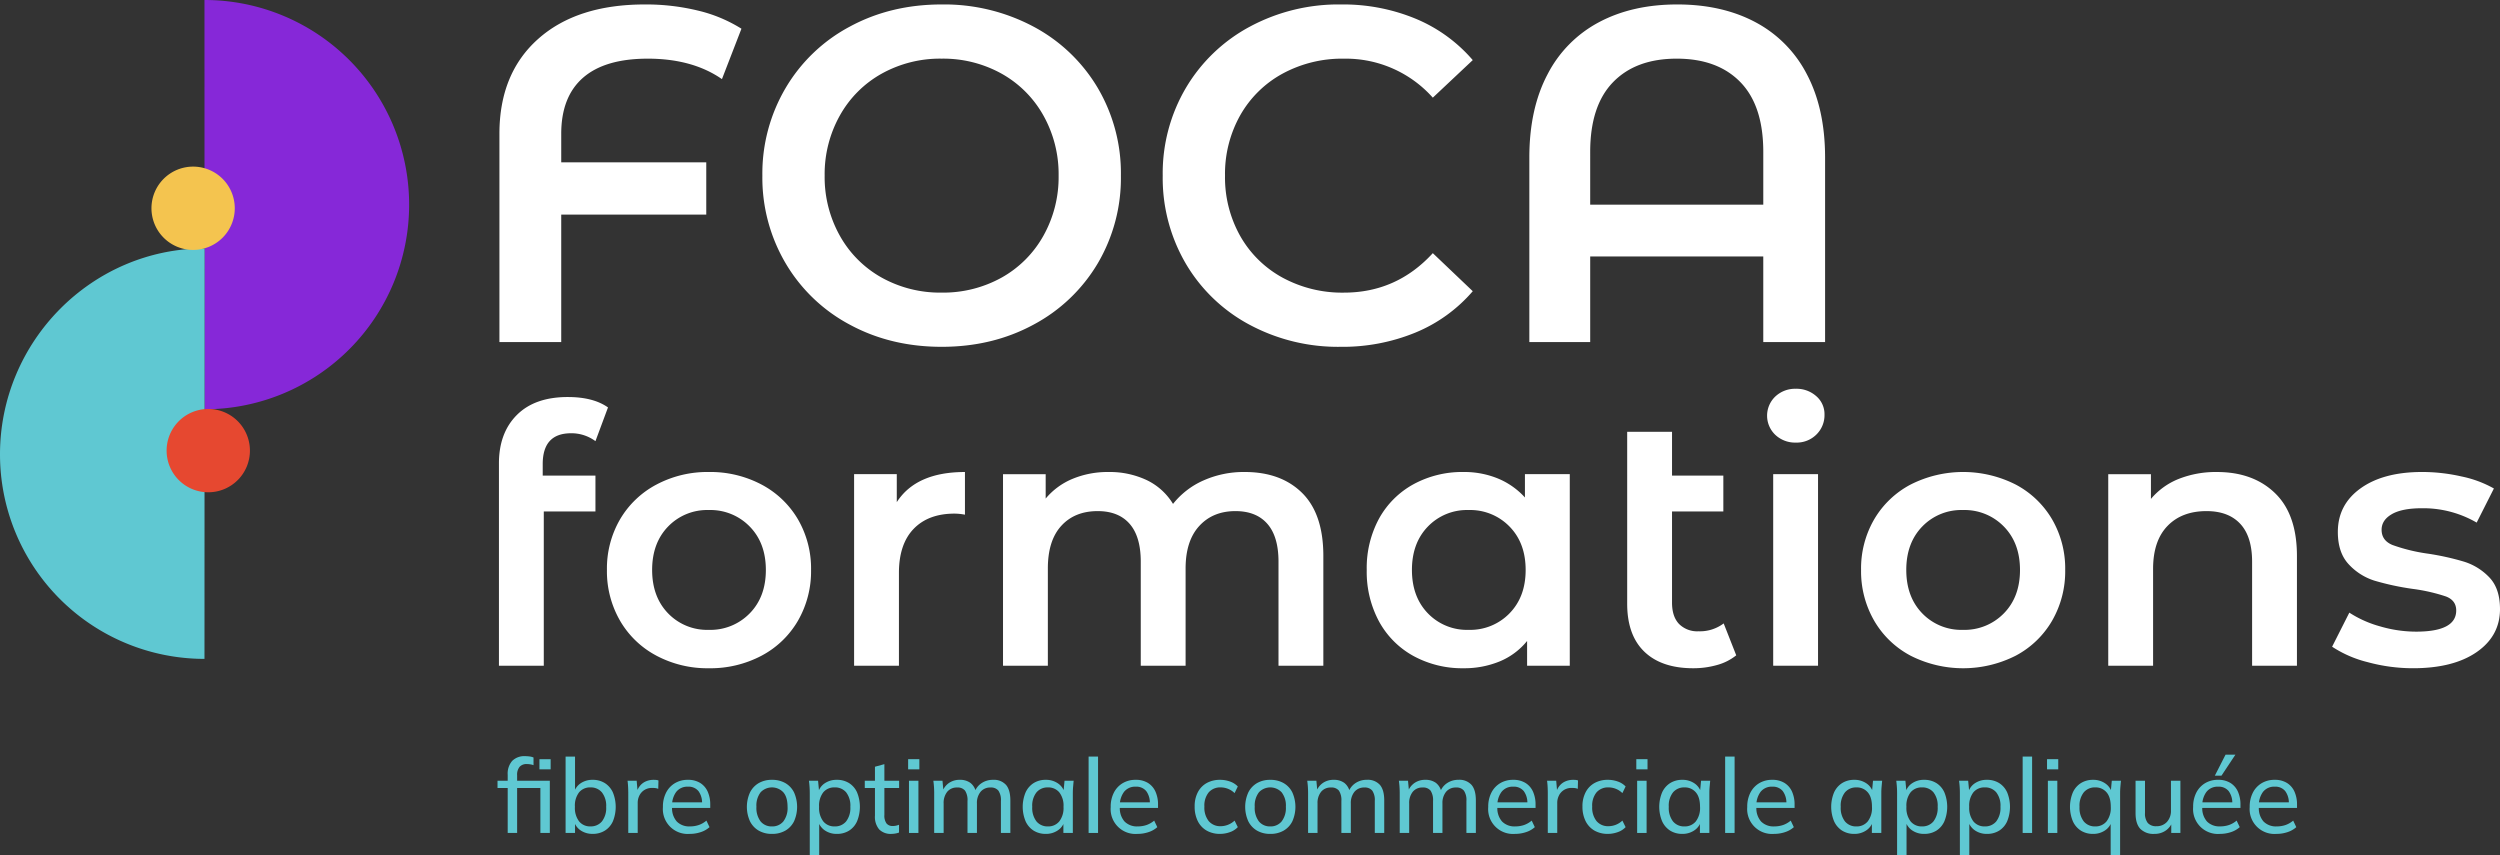 <svg xmlns="http://www.w3.org/2000/svg" xmlns:xlink="http://www.w3.org/1999/xlink" width="964.525" height="330.01" viewBox="0 0 964.525 330.01">
  <rect x="0" y="0" width="964.525" height="330.01" fill="#333333" stroke="none"/>
  <defs>
    <clipPath id="clip-path">
      <rect id="Rectangle_1153" data-name="Rectangle 1153" width="964.525" height="330.01" fill="none"/>
    </clipPath>
  </defs>
  <g id="Groupe_162" data-name="Groupe 162" transform="translate(0 0)">
    <g id="Groupe_161" data-name="Groupe 161" transform="translate(0 0)" clip-path="url(#clip-path)">
      <path id="Tracé_182" data-name="Tracé 182" d="M73.526,28.619q-8.43,7.344-8.437,21.645V61.276h55.955V81.454H65.088v49.163H41.243V50.264q0-23.294,14.95-36.6T97.376.368a84.712,84.712,0,0,1,20.552,2.387,55.752,55.752,0,0,1,16.688,6.97L127.094,29.17q-11.374-7.884-28.615-7.891-16.511,0-24.953,7.34" transform="translate(151.441 1.352)" fill="#fff"/>
      <path id="Tracé_183" data-name="Tracé 183" d="M96.716,123.921A63.1,63.1,0,0,1,71.95,100.258,65.019,65.019,0,0,1,62.957,66.41,64.99,64.99,0,0,1,71.95,32.567,63.116,63.116,0,0,1,96.716,8.9Q112.491.37,132.12.368A73.262,73.262,0,0,1,167.528,8.9a63.407,63.407,0,0,1,24.766,23.574,64.914,64.914,0,0,1,8.989,33.937,64.907,64.907,0,0,1-8.989,33.941,63.4,63.4,0,0,1-24.766,23.57q-15.782,8.536-35.408,8.531t-35.4-8.531m58.52-18.16A41.807,41.807,0,0,0,171.378,89.62a46.249,46.249,0,0,0,5.873-23.21A46.244,46.244,0,0,0,171.378,43.2a41.807,41.807,0,0,0-16.141-16.141,46.332,46.332,0,0,0-23.117-5.784,46.277,46.277,0,0,0-23.112,5.784A41.756,41.756,0,0,0,92.862,43.2,46.244,46.244,0,0,0,86.989,66.41a46.249,46.249,0,0,0,5.873,23.21,41.756,41.756,0,0,0,16.146,16.141,46.323,46.323,0,0,0,23.112,5.779,46.378,46.378,0,0,0,23.117-5.779" transform="translate(231.172 1.352)" fill="#fff"/>
      <path id="Tracé_184" data-name="Tracé 184" d="M129.5,123.926a62.824,62.824,0,0,1-24.584-23.574,65.371,65.371,0,0,1-8.9-33.937,64.89,64.89,0,0,1,8.993-33.941A63.49,63.49,0,0,1,129.685,8.9,72.275,72.275,0,0,1,164.818.368a73.169,73.169,0,0,1,28.8,5.508,58.768,58.768,0,0,1,22.014,15.959L200.221,36.328a44.946,44.946,0,0,0-34.306-15.044,48.081,48.081,0,0,0-23.663,5.779,41.659,41.659,0,0,0-16.328,16.053,46.1,46.1,0,0,0-5.873,23.3,46.1,46.1,0,0,0,5.873,23.3,41.658,41.658,0,0,0,16.328,16.053,48.132,48.132,0,0,0,23.663,5.779q20.365,0,34.306-15.23l15.413,14.679a58.619,58.619,0,0,1-22.107,15.959,73.984,73.984,0,0,1-28.9,5.5,72.318,72.318,0,0,1-35.128-8.531" transform="translate(352.573 1.352)" fill="#fff"/>
      <path id="Tracé_185" data-name="Tracé 185" d="M213.434,7.161a47.127,47.127,0,0,1,19.9,20.08q7.057,13.315,7.064,32.2v71.177h-23.85V97.6H149.775v33.021H126.294V59.444q0-18.893,7.064-32.2a47.1,47.1,0,0,1,19.9-20.08Q166.1.37,183.347.368t30.087,6.793M216.551,77.6V57.239q0-17.786-8.807-26.873t-24.584-9.087q-15.775,0-24.579,9.087t-8.807,26.873V77.6Z" transform="translate(463.74 1.352)" fill="#fff"/>
      <path id="Tracé_186" data-name="Tracé 186" d="M16.886,0A78.953,78.953,0,0,1,16.9,157.906" transform="translate(62.004 0)" fill="#8628d8"/>
      <path id="Tracé_187" data-name="Tracé 187" d="M78.89,178.878A78.889,78.889,0,0,1,0,99.988c0-43.57,35.366-79.474,78.937-79.474" transform="translate(0 75.326)" fill="#5fc8d2"/>
      <path id="Tracé_188" data-name="Tracé 188" d="M29.83,33.773A16.071,16.071,0,1,1,13.759,49.844,16.071,16.071,0,0,1,29.83,33.773" transform="translate(50.522 124.012)" fill="#e64830"/>
      <path id="Tracé_189" data-name="Tracé 189" d="M28.579,13.759A16.071,16.071,0,1,1,12.508,29.83,16.071,16.071,0,0,1,28.579,13.759" transform="translate(45.928 50.522)" fill="#f4c44f"/>
      <path id="Tracé_190" data-name="Tracé 190" d="M58.088,58.669V63.1H78.434V76.941H58.5v59.511H41.2V58.394q0-11.766,6.919-18.688t19.655-6.919q9.825,0,15.5,4.013L78.434,49.811a15.533,15.533,0,0,0-9.409-3.046q-10.939,0-10.937,11.9" transform="translate(151.297 120.391)" fill="#fff"/>
      <path id="Tracé_191" data-name="Tracé 191" d="M69.224,109.846a35.267,35.267,0,0,1-14.048-13.5,38.093,38.093,0,0,1-5.055-19.585A37.741,37.741,0,0,1,55.176,57.25,35.433,35.433,0,0,1,69.224,43.827,41.88,41.88,0,0,1,89.43,38.978a42.2,42.2,0,0,1,20.346,4.849A35.494,35.494,0,0,1,123.825,57.25a37.783,37.783,0,0,1,5.05,19.515,38.136,38.136,0,0,1-5.05,19.585,35.328,35.328,0,0,1-14.048,13.5,42.25,42.25,0,0,1-20.346,4.845,41.93,41.93,0,0,1-20.206-4.845m35.983-16.333q6.23-6.363,6.228-16.749T105.207,60.02A21.127,21.127,0,0,0,89.43,53.652,20.909,20.909,0,0,0,73.719,60.02q-6.16,6.363-6.158,16.744t6.158,16.749A20.909,20.909,0,0,0,89.43,99.881a21.127,21.127,0,0,0,15.777-6.368" transform="translate(184.04 143.124)" fill="#fff"/>
      <path id="Tracé_192" data-name="Tracé 192" d="M113.3,38.978V55.451a21.686,21.686,0,0,0-4.013-.416q-10.105,0-15.777,5.882T87.832,77.872v35.848h-17.3V39.81H87v10.8q7.477-11.626,26.3-11.628" transform="translate(258.987 143.124)" fill="#fff"/>
      <path id="Tracé_193" data-name="Tracé 193" d="M198.261,47.075q8.164,8.094,8.166,24.289v42.351h-17.3V73.579q0-9.685-4.293-14.6t-12.315-4.915q-8.711,0-13.974,5.746t-5.261,16.4v37.506h-17.3V73.579q0-9.685-4.289-14.6t-12.32-4.915q-8.865,0-14.044,5.676-5.2,5.676-5.19,16.468v37.506h-17.3v-73.9H99.3V49.22a26.859,26.859,0,0,1,10.381-7.611,35.261,35.261,0,0,1,13.838-2.63,33.453,33.453,0,0,1,14.74,3.111,23.918,23.918,0,0,1,10.171,9.2,30.856,30.856,0,0,1,11.764-9.064,38.228,38.228,0,0,1,15.922-3.252q13.974,0,22.145,8.1" transform="translate(304.133 143.128)" fill="#fff"/>
      <path id="Tracé_194" data-name="Tracé 194" d="M191.2,39.81v73.91H174.736V104.17a26.761,26.761,0,0,1-10.591,7.891,35.762,35.762,0,0,1-13.908,2.63,39.225,39.225,0,0,1-19.309-4.709,33.478,33.478,0,0,1-13.287-13.287,40.321,40.321,0,0,1-4.775-19.93,39.948,39.948,0,0,1,4.775-19.86,33.632,33.632,0,0,1,13.287-13.217,39.276,39.276,0,0,1,19.309-4.709,34.191,34.191,0,0,1,13.217,2.495A29.044,29.044,0,0,1,173.9,48.808v-9Zm-23.252,53.7q6.23-6.363,6.228-16.749T167.952,60.02a21.127,21.127,0,0,0-15.777-6.368,20.909,20.909,0,0,0-15.712,6.368q-6.16,6.363-6.158,16.744t6.158,16.749a20.909,20.909,0,0,0,15.712,6.368,21.127,21.127,0,0,0,15.777-6.368" transform="translate(414.434 143.124)" fill="#fff"/>
      <path id="Tracé_195" data-name="Tracé 195" d="M176.449,121.886a20.447,20.447,0,0,1-7.405,3.738,33.3,33.3,0,0,1-9.2,1.247q-12.18,0-18.823-6.368t-6.644-18.547V35.661h17.3V52.545h19.795V66.383H151.674V101.54q0,5.4,2.7,8.237a9.9,9.9,0,0,0,7.54,2.836,15.211,15.211,0,0,0,9.69-3.041Z" transform="translate(493.409 130.944)" fill="#fff"/>
      <path id="Tracé_196" data-name="Tracé 196" d="M149.11,49.891a10.208,10.208,0,0,1,0-14.81A11.124,11.124,0,0,1,157,32.105a11.41,11.41,0,0,1,7.886,2.841,9.152,9.152,0,0,1,3.191,7.125,10.461,10.461,0,0,1-3.121,7.685A10.769,10.769,0,0,1,157,52.867a11.1,11.1,0,0,1-7.891-2.976" transform="translate(535.834 117.887)" fill="#fff"/>
      <rect id="Rectangle_1149" data-name="Rectangle 1149" width="17.3" height="73.91" transform="translate(684.117 182.933)" fill="#fff"/>
      <path id="Tracé_197" data-name="Tracé 197" d="M172.792,109.846a35.267,35.267,0,0,1-14.048-13.5,38.093,38.093,0,0,1-5.055-19.585,37.741,37.741,0,0,1,5.055-19.515,35.433,35.433,0,0,1,14.048-13.422,44.813,44.813,0,0,1,40.552,0A35.494,35.494,0,0,1,227.393,57.25a37.783,37.783,0,0,1,5.05,19.515,38.136,38.136,0,0,1-5.05,19.585,35.327,35.327,0,0,1-14.048,13.5,44.851,44.851,0,0,1-40.552,0m35.983-16.333q6.23-6.363,6.228-16.749T208.775,60.02A21.127,21.127,0,0,0,193,53.652a20.909,20.909,0,0,0-15.712,6.368q-6.16,6.363-6.158,16.744t6.158,16.749A20.909,20.909,0,0,0,193,99.881a21.127,21.127,0,0,0,15.777-6.368" transform="translate(564.332 143.124)" fill="#fff"/>
      <path id="Tracé_198" data-name="Tracé 198" d="M238.457,47.145Q246.9,55.31,246.9,71.365V113.72H229.6V73.579q0-9.685-4.564-14.6t-13.011-4.915q-9.552,0-15.086,5.746T191.4,76.35V113.72H174.1V39.811H190.57V49.36a27.041,27.041,0,0,1,10.8-7.751,38.85,38.85,0,0,1,14.67-2.63q13.981,0,22.421,8.167" transform="translate(639.283 143.128)" fill="#fff"/>
      <path id="Tracé_199" data-name="Tracé 199" d="M206.29,112.336a44.189,44.189,0,0,1-13.7-5.952l6.643-13.147A42.636,42.636,0,0,0,211.2,98.564a49.6,49.6,0,0,0,13.768,2.009q15.5,0,15.5-8.166,0-3.875-3.943-5.4A68.37,68.37,0,0,0,223.865,84.1a102.234,102.234,0,0,1-14.875-3.182,22.823,22.823,0,0,1-9.965-6.3q-4.226-4.5-4.223-12.525,0-10.519,8.788-16.819t23.738-6.3a68.514,68.514,0,0,1,15.226,1.733,42.711,42.711,0,0,1,12.455,4.635L248.365,58.5a40.981,40.981,0,0,0-21.178-5.536q-7.611,0-11.554,2.28t-3.948,6.022q0,4.156,4.223,5.882A67.174,67.174,0,0,0,228.986,70.4a100.54,100.54,0,0,1,14.534,3.182,22.774,22.774,0,0,1,9.76,6.087q4.079,4.3,4.083,12.18,0,10.386-9,16.609t-24.5,6.228a66.281,66.281,0,0,1-17.576-2.35" transform="translate(707.162 143.124)" fill="#fff"/>
      <path id="Tracé_200" data-name="Tracé 200" d="M45.01,92.073V74.736H41.086v-2.8H46.01l-1,.92V69.611a7.457,7.457,0,0,1,1.738-5.345,6.631,6.631,0,0,1,5.027-1.822,12.994,12.994,0,0,1,1.7.121,5.271,5.271,0,0,1,1.5.4v2.967a5.337,5.337,0,0,0-1.2-.322,8.614,8.614,0,0,0-1.4-.121,3.545,3.545,0,0,0-2.766,1.065,4.8,4.8,0,0,0-.962,3.3v2.845l-.561-.762H61.264V92.073H57.62V74.736H48.65V92.073ZM57.26,63.607h4.322v3.924H57.26Z" transform="translate(150.864 229.289)" fill="#5fc8d2"/>
      <path id="Tracé_201" data-name="Tracé 201" d="M57.158,92.3a8.037,8.037,0,0,1-4.644-1.341,6.328,6.328,0,0,1-2.6-3.7h.439v4.681H46.707V62.479h3.644V76.411h-.439a6.477,6.477,0,0,1,2.621-3.644,8.04,8.04,0,0,1,4.625-1.322,8.647,8.647,0,0,1,4.686,1.261,8.33,8.33,0,0,1,3.1,3.583,14.815,14.815,0,0,1,0,11.194,8.178,8.178,0,0,1-3.121,3.583A8.753,8.753,0,0,1,57.158,92.3m-.841-2.883a5.537,5.537,0,0,0,4.387-1.9A8.345,8.345,0,0,0,62.363,81.9,8.362,8.362,0,0,0,60.7,76.27a5.552,5.552,0,0,0-4.387-1.9,5.479,5.479,0,0,0-4.382,1.883,8.364,8.364,0,0,0-1.626,5.606A8.533,8.533,0,0,0,51.935,87.5a5.436,5.436,0,0,0,4.382,1.92" transform="translate(171.504 229.418)" fill="#5fc8d2"/>
      <path id="Tracé_202" data-name="Tracé 202" d="M52.1,84.9V69.687c0-.8-.023-1.621-.061-2.462s-.112-1.663-.22-2.467h3.523l.439,5.046-.6.042a7.217,7.217,0,0,1,1.378-3.06,5.907,5.907,0,0,1,2.364-1.8,7.3,7.3,0,0,1,2.864-.584q.638,0,1.079.042a3.544,3.544,0,0,1,.883.2l-.084,3.242a4.316,4.316,0,0,0-1.1-.3,10.075,10.075,0,0,0-1.219-.061,5.514,5.514,0,0,0-3.023.8,5.243,5.243,0,0,0-1.925,2.126,6.268,6.268,0,0,0-.659,2.841V84.9Z" transform="translate(190.293 236.464)" fill="#5fc8d2"/>
      <path id="Tracé_203" data-name="Tracé 203" d="M65.117,85.258A9.593,9.593,0,0,1,54.745,74.886a11.8,11.8,0,0,1,1.224-5.546A9,9,0,0,1,59.352,65.7,9.593,9.593,0,0,1,64.4,64.4a8.752,8.752,0,0,1,4.681,1.182A7.537,7.537,0,0,1,72,68.92a12.114,12.114,0,0,1,1,5.125v1.2H57.59V73.083H70.522l-.682.523a7.562,7.562,0,0,0-1.378-4.845A4.914,4.914,0,0,0,64.4,67.042a5.437,5.437,0,0,0-4.522,2.018,8.635,8.635,0,0,0-1.6,5.508v.36a7.7,7.7,0,0,0,1.822,5.564,6.711,6.711,0,0,0,5.064,1.883,10.567,10.567,0,0,0,3.359-.523,9.251,9.251,0,0,0,3-1.719l1.2,2.523a9.356,9.356,0,0,1-3.382,1.92,13.157,13.157,0,0,1-4.223.682" transform="translate(201.019 236.464)" fill="#5fc8d2"/>
      <path id="Tracé_204" data-name="Tracé 204" d="M71.368,85.258A9.984,9.984,0,0,1,66.242,84a8.622,8.622,0,0,1-3.364-3.6,13.493,13.493,0,0,1,0-11.128,8.635,8.635,0,0,1,3.364-3.607A10.03,10.03,0,0,1,71.368,64.4a10.167,10.167,0,0,1,5.148,1.261,8.547,8.547,0,0,1,3.364,3.607,13.737,13.737,0,0,1,0,11.128A8.535,8.535,0,0,1,76.516,84a10.12,10.12,0,0,1-5.148,1.261m0-2.883a5.478,5.478,0,0,0,4.368-1.92,8.482,8.482,0,0,0,1.635-5.644q0-3.728-1.635-5.606a6.031,6.031,0,0,0-8.755,0,8.415,8.415,0,0,0-1.621,5.606,8.585,8.585,0,0,0,1.621,5.644,5.445,5.445,0,0,0,4.387,1.92" transform="translate(226.476 236.464)" fill="#5fc8d2"/>
      <path id="Tracé_205" data-name="Tracé 205" d="M67.121,93.546V69.528c0-.776-.023-1.565-.079-2.364s-.131-1.6-.238-2.406h3.523l.439,4.649h-.439a6.132,6.132,0,0,1,2.56-3.663A8.089,8.089,0,0,1,77.572,64.4a8.719,8.719,0,0,1,4.686,1.243,8.173,8.173,0,0,1,3.1,3.583,14.8,14.8,0,0,1,0,11.189,8.16,8.16,0,0,1-3.1,3.607,8.717,8.717,0,0,1-4.686,1.238,7.947,7.947,0,0,1-4.625-1.341A6.549,6.549,0,0,1,70.326,80.3h.439v13.25Zm9.61-11.171a5.5,5.5,0,0,0,4.406-1.92,8.482,8.482,0,0,0,1.64-5.644,8.315,8.315,0,0,0-1.64-5.606,5.547,5.547,0,0,0-4.406-1.883,5.479,5.479,0,0,0-4.382,1.883,8.364,8.364,0,0,0-1.626,5.606,8.533,8.533,0,0,0,1.626,5.644,5.436,5.436,0,0,0,4.382,1.92" transform="translate(245.295 236.464)" fill="#5fc8d2"/>
      <path id="Tracé_206" data-name="Tracé 206" d="M81.744,90.01a6.224,6.224,0,0,1-4.784-1.743A7.473,7.473,0,0,1,75.338,83V72.312H71.414v-2.8h3.924V64.1l3.639-1v6.405h5.69v2.8h-5.69V82.679a5.18,5.18,0,0,0,.822,3.3,2.932,2.932,0,0,0,2.383.986,5.711,5.711,0,0,0,1.383-.145,7.643,7.643,0,0,0,1.061-.336v3a7.2,7.2,0,0,1-1.383.378,8.459,8.459,0,0,1-1.5.14" transform="translate(262.226 231.713)" fill="#5fc8d2"/>
      <path id="Tracé_207" data-name="Tracé 207" d="M74.995,62.693h4.326v3.924H74.995Zm.322,8.325h3.644V91.159H75.317Z" transform="translate(275.375 230.203)" fill="#5fc8d2"/>
      <path id="Tracé_208" data-name="Tracé 208" d="M77.4,84.9V69.528c0-.776-.023-1.565-.075-2.364s-.135-1.6-.248-2.406H80.6l.406,4.326H80.52a6.872,6.872,0,0,1,2.57-3.462,7.15,7.15,0,0,1,4.2-1.224,6.7,6.7,0,0,1,4.083,1.182,6,6,0,0,1,2.163,3.7h-.6A6.909,6.909,0,0,1,95.62,65.72,7.715,7.715,0,0,1,100.1,64.4a6.253,6.253,0,0,1,5,1.944q1.682,1.941,1.687,6.027V84.9h-3.644V72.569a6.461,6.461,0,0,0-.962-3.985,3.644,3.644,0,0,0-3.046-1.219,4.756,4.756,0,0,0-3.84,1.659,6.776,6.776,0,0,0-1.406,4.5V84.9H90.252V72.569a6.639,6.639,0,0,0-.939-3.985,3.635,3.635,0,0,0-3.065-1.219,4.709,4.709,0,0,0-3.826,1.659,6.843,6.843,0,0,0-1.378,4.5V84.9Z" transform="translate(283.02 236.464)" fill="#5fc8d2"/>
      <path id="Tracé_209" data-name="Tracé 209" d="M93.342,85.258A8.637,8.637,0,0,1,88.7,84.02a8.315,8.315,0,0,1-3.121-3.607,14.518,14.518,0,0,1,0-11.189A8.33,8.33,0,0,1,88.7,65.641,8.64,8.64,0,0,1,93.342,64.4a8.092,8.092,0,0,1,4.667,1.345,6.325,6.325,0,0,1,2.621,3.663h-.481l.444-4.649h3.518c-.079.8-.145,1.6-.215,2.406s-.1,1.588-.1,2.364V84.9h-3.644V80.3h.444a6.3,6.3,0,0,1-2.626,3.621,8.071,8.071,0,0,1-4.625,1.341m.841-2.883a5.449,5.449,0,0,0,4.364-1.92,8.457,8.457,0,0,0,1.649-5.644,8.29,8.29,0,0,0-1.649-5.606,5.492,5.492,0,0,0-4.364-1.883A5.564,5.564,0,0,0,89.8,69.205a8.242,8.242,0,0,0-1.663,5.606,8.482,8.482,0,0,0,1.64,5.644,5.515,5.515,0,0,0,4.406,1.92" transform="translate(310.115 236.464)" fill="#5fc8d2"/>
      <rect id="Rectangle_1150" data-name="Rectangle 1150" width="3.644" height="29.466" transform="translate(419.995 291.892)" fill="#5fc8d2"/>
      <path id="Tracé_210" data-name="Tracé 210" d="M102.095,85.258A9.593,9.593,0,0,1,91.723,74.886a11.8,11.8,0,0,1,1.224-5.546A9,9,0,0,1,96.329,65.7a9.593,9.593,0,0,1,5.046-1.3,8.752,8.752,0,0,1,4.681,1.182,7.537,7.537,0,0,1,2.925,3.34,12.115,12.115,0,0,1,1,5.125v1.2H94.568V73.083H107.5l-.682.523a7.562,7.562,0,0,0-1.378-4.845,4.914,4.914,0,0,0-4.065-1.719,5.437,5.437,0,0,0-4.522,2.018,8.635,8.635,0,0,0-1.6,5.508v.36a7.7,7.7,0,0,0,1.822,5.564,6.711,6.711,0,0,0,5.064,1.883,10.567,10.567,0,0,0,3.359-.523,9.3,9.3,0,0,0,3-1.719l1.2,2.523a9.356,9.356,0,0,1-3.382,1.92,13.157,13.157,0,0,1-4.223.682" transform="translate(336.799 236.464)" fill="#5fc8d2"/>
      <path id="Tracé_211" data-name="Tracé 211" d="M108.5,85.258A10.285,10.285,0,0,1,103.3,84a8.644,8.644,0,0,1-3.425-3.644,12.293,12.293,0,0,1-1.219-5.667A11.516,11.516,0,0,1,99.9,69.145a8.582,8.582,0,0,1,3.443-3.527A10.479,10.479,0,0,1,108.5,64.4a11.211,11.211,0,0,1,3.8.659,7.5,7.5,0,0,1,3,1.906l-1.243,2.56a7.686,7.686,0,0,0-5.321-2.2,5.876,5.876,0,0,0-4.649,1.9,8.053,8.053,0,0,0-1.677,5.5,8.369,8.369,0,0,0,1.677,5.606,5.8,5.8,0,0,0,4.649,1.962,7.9,7.9,0,0,0,5.321-2.163l1.243,2.523a7.551,7.551,0,0,1-3.065,1.939,11.131,11.131,0,0,1-3.742.663" transform="translate(362.256 236.464)" fill="#5fc8d2"/>
      <path id="Tracé_212" data-name="Tracé 212" d="M112.518,85.258A9.984,9.984,0,0,1,107.393,84a8.593,8.593,0,0,1-3.364-3.6,13.493,13.493,0,0,1,0-11.128,8.606,8.606,0,0,1,3.364-3.607,10.03,10.03,0,0,1,5.125-1.261,10.137,10.137,0,0,1,5.144,1.261,8.49,8.49,0,0,1,3.364,3.607,13.688,13.688,0,0,1,0,11.128,8.478,8.478,0,0,1-3.364,3.6,10.09,10.09,0,0,1-5.144,1.261m0-2.883a5.462,5.462,0,0,0,4.364-1.92,8.482,8.482,0,0,0,1.64-5.644,8.315,8.315,0,0,0-1.64-5.606,6.025,6.025,0,0,0-8.75,0,8.389,8.389,0,0,0-1.621,5.606,8.559,8.559,0,0,0,1.621,5.644,5.445,5.445,0,0,0,4.387,1.92" transform="translate(377.579 236.464)" fill="#5fc8d2"/>
      <path id="Tracé_213" data-name="Tracé 213" d="M108.276,84.9V69.528c0-.776-.028-1.565-.079-2.364s-.135-1.6-.243-2.406h3.523l.4,4.326H111.4a6.89,6.89,0,0,1,2.565-3.462,7.164,7.164,0,0,1,4.2-1.224,6.722,6.722,0,0,1,4.083,1.182,6.021,6.021,0,0,1,2.158,3.7h-.6a6.926,6.926,0,0,1,2.682-3.565,7.736,7.736,0,0,1,4.485-1.322,6.263,6.263,0,0,1,5,1.944q1.682,1.941,1.682,6.027V84.9h-3.644V72.569a6.461,6.461,0,0,0-.962-3.985,3.629,3.629,0,0,0-3.041-1.219,4.772,4.772,0,0,0-3.845,1.659,6.8,6.8,0,0,0-1.4,4.5V84.9h-3.639V72.569a6.6,6.6,0,0,0-.944-3.985,3.626,3.626,0,0,0-3.06-1.219,4.7,4.7,0,0,0-3.826,1.659,6.843,6.843,0,0,0-1.378,4.5V84.9Z" transform="translate(396.397 236.464)" fill="#5fc8d2"/>
      <path id="Tracé_214" data-name="Tracé 214" d="M115.843,84.9V69.528c0-.776-.028-1.565-.079-2.364s-.135-1.6-.243-2.406h3.523l.4,4.326h-.481a6.89,6.89,0,0,1,2.565-3.462,7.164,7.164,0,0,1,4.2-1.224,6.723,6.723,0,0,1,4.083,1.182,6.021,6.021,0,0,1,2.158,3.7h-.6a6.925,6.925,0,0,1,2.682-3.565,7.735,7.735,0,0,1,4.485-1.322,6.263,6.263,0,0,1,5,1.944q1.682,1.941,1.682,6.027V84.9h-3.644V72.569a6.461,6.461,0,0,0-.962-3.985,3.628,3.628,0,0,0-3.041-1.219,4.772,4.772,0,0,0-3.845,1.659,6.8,6.8,0,0,0-1.4,4.5V84.9H128.7V72.569a6.6,6.6,0,0,0-.944-3.985,3.626,3.626,0,0,0-3.06-1.219,4.7,4.7,0,0,0-3.826,1.659,6.843,6.843,0,0,0-1.378,4.5V84.9Z" transform="translate(424.183 236.464)" fill="#5fc8d2"/>
      <path id="Tracé_215" data-name="Tracé 215" d="M133.271,85.258A9.593,9.593,0,0,1,122.9,74.886a11.8,11.8,0,0,1,1.224-5.546,9,9,0,0,1,3.382-3.639,9.593,9.593,0,0,1,5.046-1.3,8.752,8.752,0,0,1,4.681,1.182,7.537,7.537,0,0,1,2.925,3.34,12.114,12.114,0,0,1,1,5.125v1.2H125.744V73.083h12.932l-.682.523a7.562,7.562,0,0,0-1.378-4.845,4.914,4.914,0,0,0-4.065-1.719,5.437,5.437,0,0,0-4.522,2.018,8.635,8.635,0,0,0-1.6,5.508v.36a7.7,7.7,0,0,0,1.822,5.564,6.711,6.711,0,0,0,5.064,1.883,10.567,10.567,0,0,0,3.359-.523,9.3,9.3,0,0,0,3-1.719l1.2,2.523a9.356,9.356,0,0,1-3.382,1.92,13.158,13.158,0,0,1-4.223.682" transform="translate(451.274 236.464)" fill="#5fc8d2"/>
      <path id="Tracé_216" data-name="Tracé 216" d="M128.038,84.9V69.687c0-.8-.023-1.621-.061-2.462s-.112-1.663-.22-2.467h3.523l.439,5.046-.593.042a7.156,7.156,0,0,1,1.374-3.06,5.939,5.939,0,0,1,2.364-1.8,7.325,7.325,0,0,1,2.869-.584c.42,0,.785.014,1.075.042a3.627,3.627,0,0,1,.888.2l-.089,3.242a4.267,4.267,0,0,0-1.1-.3,10.024,10.024,0,0,0-1.219-.061,5.514,5.514,0,0,0-3.023.8,5.231,5.231,0,0,0-1.92,2.126,6.212,6.212,0,0,0-.663,2.841V84.9Z" transform="translate(469.116 236.464)" fill="#5fc8d2"/>
      <path id="Tracé_217" data-name="Tracé 217" d="M140.528,85.258a10.285,10.285,0,0,1-5.2-1.261,8.7,8.7,0,0,1-3.424-3.644,12.353,12.353,0,0,1-1.219-5.667,11.517,11.517,0,0,1,1.247-5.541,8.554,8.554,0,0,1,3.443-3.527,10.447,10.447,0,0,1,5.158-1.219,11.211,11.211,0,0,1,3.8.659,7.5,7.5,0,0,1,3,1.906l-1.243,2.56a7.664,7.664,0,0,0-5.321-2.2,5.86,5.86,0,0,0-4.644,1.9,8.03,8.03,0,0,0-1.682,5.5,8.345,8.345,0,0,0,1.682,5.606,5.783,5.783,0,0,0,4.644,1.962,7.875,7.875,0,0,0,5.321-2.163l1.243,2.523a7.55,7.55,0,0,1-3.065,1.939,11.131,11.131,0,0,1-3.742.663" transform="translate(479.845 236.464)" fill="#5fc8d2"/>
      <path id="Tracé_218" data-name="Tracé 218" d="M135.128,62.693h4.326v3.924h-4.326Zm.322,8.325h3.644V91.159H135.45Z" transform="translate(496.178 230.203)" fill="#5fc8d2"/>
      <path id="Tracé_219" data-name="Tracé 219" d="M145.908,85.258a8.637,8.637,0,0,1-4.644-1.238,8.316,8.316,0,0,1-3.121-3.607,14.518,14.518,0,0,1,0-11.189,8.331,8.331,0,0,1,3.121-3.583,8.64,8.64,0,0,1,4.644-1.243,8.112,8.112,0,0,1,4.667,1.345,6.325,6.325,0,0,1,2.621,3.663h-.481l.439-4.649h3.523c-.079.8-.149,1.6-.22,2.406s-.1,1.588-.1,2.364V84.9h-3.644V80.3h.439a6.294,6.294,0,0,1-2.621,3.621,8.071,8.071,0,0,1-4.625,1.341m.841-2.883a5.449,5.449,0,0,0,4.364-1.92,8.457,8.457,0,0,0,1.645-5.644q0-3.728-1.645-5.606a5.492,5.492,0,0,0-4.364-1.883,5.557,5.557,0,0,0-4.382,1.883,8.242,8.242,0,0,0-1.663,5.606,8.482,8.482,0,0,0,1.64,5.644,5.509,5.509,0,0,0,4.406,1.92" transform="translate(503.132 236.464)" fill="#5fc8d2"/>
      <rect id="Rectangle_1151" data-name="Rectangle 1151" width="3.644" height="29.466" transform="translate(665.579 291.892)" fill="#5fc8d2"/>
      <path id="Tracé_220" data-name="Tracé 220" d="M154.661,85.258a9.593,9.593,0,0,1-10.372-10.372,11.8,11.8,0,0,1,1.224-5.546A9,9,0,0,1,148.9,65.7a9.593,9.593,0,0,1,5.046-1.3,8.752,8.752,0,0,1,4.681,1.182,7.537,7.537,0,0,1,2.925,3.34,12.114,12.114,0,0,1,1,5.125v1.2H147.134V73.083h12.932l-.682.523a7.562,7.562,0,0,0-1.378-4.845,4.914,4.914,0,0,0-4.065-1.719,5.437,5.437,0,0,0-4.522,2.018,8.635,8.635,0,0,0-1.6,5.508v.36a7.7,7.7,0,0,0,1.822,5.564,6.711,6.711,0,0,0,5.064,1.883,10.567,10.567,0,0,0,3.359-.523,9.25,9.25,0,0,0,3-1.719l1.2,2.523a9.355,9.355,0,0,1-3.382,1.92,13.157,13.157,0,0,1-4.223.682" transform="translate(529.816 236.464)" fill="#5fc8d2"/>
      <path id="Tracé_221" data-name="Tracé 221" d="M160.108,85.258a8.637,8.637,0,0,1-4.644-1.238,8.314,8.314,0,0,1-3.121-3.607,14.518,14.518,0,0,1,0-11.189,8.329,8.329,0,0,1,3.121-3.583,8.639,8.639,0,0,1,4.644-1.243,8.112,8.112,0,0,1,4.667,1.345,6.326,6.326,0,0,1,2.621,3.663h-.481l.439-4.649h3.523c-.079.8-.149,1.6-.22,2.406s-.1,1.588-.1,2.364V84.9h-3.644V80.3h.439a6.294,6.294,0,0,1-2.621,3.621,8.071,8.071,0,0,1-4.625,1.341m.841-2.883a5.449,5.449,0,0,0,4.364-1.92,8.457,8.457,0,0,0,1.644-5.644q0-3.728-1.644-5.606a5.492,5.492,0,0,0-4.364-1.883,5.557,5.557,0,0,0-4.382,1.883,8.242,8.242,0,0,0-1.663,5.606,8.482,8.482,0,0,0,1.64,5.644,5.509,5.509,0,0,0,4.406,1.92" transform="translate(555.273 236.464)" fill="#5fc8d2"/>
      <path id="Tracé_222" data-name="Tracé 222" d="M156.913,93.546V69.528c0-.776-.023-1.565-.079-2.364s-.131-1.6-.238-2.406h3.523l.439,4.649h-.439a6.133,6.133,0,0,1,2.56-3.663,8.089,8.089,0,0,1,4.686-1.345,8.719,8.719,0,0,1,4.686,1.243,8.173,8.173,0,0,1,3.1,3.583,14.8,14.8,0,0,1,0,11.189,8.16,8.16,0,0,1-3.1,3.607,8.716,8.716,0,0,1-4.686,1.238,7.946,7.946,0,0,1-4.625-1.341,6.549,6.549,0,0,1-2.621-3.621h.439v13.25Zm9.61-11.171a5.5,5.5,0,0,0,4.406-1.92,8.482,8.482,0,0,0,1.64-5.644,8.314,8.314,0,0,0-1.64-5.606,5.546,5.546,0,0,0-4.406-1.883,5.479,5.479,0,0,0-4.382,1.883,8.364,8.364,0,0,0-1.626,5.606,8.533,8.533,0,0,0,1.626,5.644,5.436,5.436,0,0,0,4.382,1.92" transform="translate(575.003 236.464)" fill="#5fc8d2"/>
      <path id="Tracé_223" data-name="Tracé 223" d="M162.1,93.546V69.528c0-.776-.023-1.565-.079-2.364s-.131-1.6-.238-2.406H165.3l.439,4.649H165.3a6.133,6.133,0,0,1,2.56-3.663,8.09,8.09,0,0,1,4.686-1.345,8.719,8.719,0,0,1,4.686,1.243,8.173,8.173,0,0,1,3.1,3.583,14.8,14.8,0,0,1,0,11.189,8.16,8.16,0,0,1-3.1,3.607,8.717,8.717,0,0,1-4.686,1.238,7.946,7.946,0,0,1-4.625-1.341A6.549,6.549,0,0,1,165.3,80.3h.439v13.25Zm9.61-11.171a5.5,5.5,0,0,0,4.406-1.92,8.482,8.482,0,0,0,1.64-5.644,8.315,8.315,0,0,0-1.64-5.606,5.547,5.547,0,0,0-4.406-1.883,5.479,5.479,0,0,0-4.382,1.883,8.364,8.364,0,0,0-1.626,5.606,8.533,8.533,0,0,0,1.626,5.644,5.436,5.436,0,0,0,4.382,1.92" transform="translate(594.042 236.464)" fill="#5fc8d2"/>
      <rect id="Rectangle_1152" data-name="Rectangle 1152" width="3.644" height="29.466" transform="translate(780.363 291.892)" fill="#5fc8d2"/>
      <path id="Tracé_224" data-name="Tracé 224" d="M169.046,62.693h4.326v3.924h-4.326Zm.322,8.325h3.644V91.159h-3.644Z" transform="translate(620.722 230.203)" fill="#5fc8d2"/>
      <path id="Tracé_225" data-name="Tracé 225" d="M186.634,93.546V80.3h.439a6.294,6.294,0,0,1-2.621,3.621,8.071,8.071,0,0,1-4.625,1.341,8.637,8.637,0,0,1-4.644-1.238,8.315,8.315,0,0,1-3.121-3.607,14.518,14.518,0,0,1,0-11.189,8.33,8.33,0,0,1,3.121-3.583,8.64,8.64,0,0,1,4.644-1.243,8.112,8.112,0,0,1,4.667,1.345,6.325,6.325,0,0,1,2.621,3.663h-.481l.439-4.649H190.6c-.079.8-.15,1.6-.22,2.406s-.1,1.588-.1,2.364V93.546Zm-5.966-11.171a5.449,5.449,0,0,0,4.364-1.92,8.457,8.457,0,0,0,1.645-5.644q0-3.728-1.645-5.606a5.492,5.492,0,0,0-4.364-1.883,5.557,5.557,0,0,0-4.382,1.883,8.242,8.242,0,0,0-1.663,5.606,8.482,8.482,0,0,0,1.64,5.644,5.509,5.509,0,0,0,4.406,1.92" transform="translate(627.68 236.464)" fill="#5fc8d2"/>
      <path id="Tracé_226" data-name="Tracé 226" d="M183.644,84.975a7.105,7.105,0,0,1-5.466-1.962q-1.822-1.962-1.822-6.045V64.475H180V76.888a5.82,5.82,0,0,0,1.079,3.882,4.19,4.19,0,0,0,3.326,1.243,5.286,5.286,0,0,0,4.065-1.663,6.268,6.268,0,0,0,1.542-4.424V64.475h3.644V84.616h-3.527V80.168h.523a7.158,7.158,0,0,1-2.686,3.546,7.45,7.45,0,0,1-4.322,1.261" transform="translate(647.563 236.747)" fill="#5fc8d2"/>
      <path id="Tracé_227" data-name="Tracé 227" d="M191.484,92.874A9.593,9.593,0,0,1,181.112,82.5a11.858,11.858,0,0,1,1.219-5.546,9.052,9.052,0,0,1,3.387-3.644,9.611,9.611,0,0,1,5.046-1.3,8.752,8.752,0,0,1,4.681,1.182,7.5,7.5,0,0,1,2.92,3.34,12.1,12.1,0,0,1,1,5.125v1.2H183.953V80.7h12.932l-.677.523a7.553,7.553,0,0,0-1.383-4.845,4.891,4.891,0,0,0-4.06-1.719,5.44,5.44,0,0,0-4.527,2.018,8.63,8.63,0,0,0-1.6,5.5v.364a7.7,7.7,0,0,0,1.822,5.564,6.726,6.726,0,0,0,5.064,1.878,10.617,10.617,0,0,0,3.364-.519,9.3,9.3,0,0,0,3-1.719l1.2,2.523a9.4,9.4,0,0,1-3.383,1.92,13.178,13.178,0,0,1-4.223.682m-2-22.463,4.125-8.087h3.8l-5.363,8.087Z" transform="translate(665.027 228.849)" fill="#5fc8d2"/>
      <path id="Tracé_228" data-name="Tracé 228" d="M196.154,85.258a9.593,9.593,0,0,1-10.372-10.372,11.8,11.8,0,0,1,1.224-5.546,9,9,0,0,1,3.382-3.639,9.593,9.593,0,0,1,5.046-1.3,8.752,8.752,0,0,1,4.681,1.182,7.538,7.538,0,0,1,2.925,3.34,12.114,12.114,0,0,1,1,5.125v1.2H188.627V73.083h12.932l-.682.523a7.562,7.562,0,0,0-1.378-4.845,4.914,4.914,0,0,0-4.065-1.719,5.437,5.437,0,0,0-4.522,2.018,8.635,8.635,0,0,0-1.6,5.508v.36a7.7,7.7,0,0,0,1.822,5.564,6.711,6.711,0,0,0,5.064,1.883,10.567,10.567,0,0,0,3.359-.523,9.3,9.3,0,0,0,3-1.719l1.2,2.523a9.356,9.356,0,0,1-3.382,1.92,13.158,13.158,0,0,1-4.223.682" transform="translate(682.175 236.464)" fill="#5fc8d2"/>
    </g>
  </g>
</svg>
